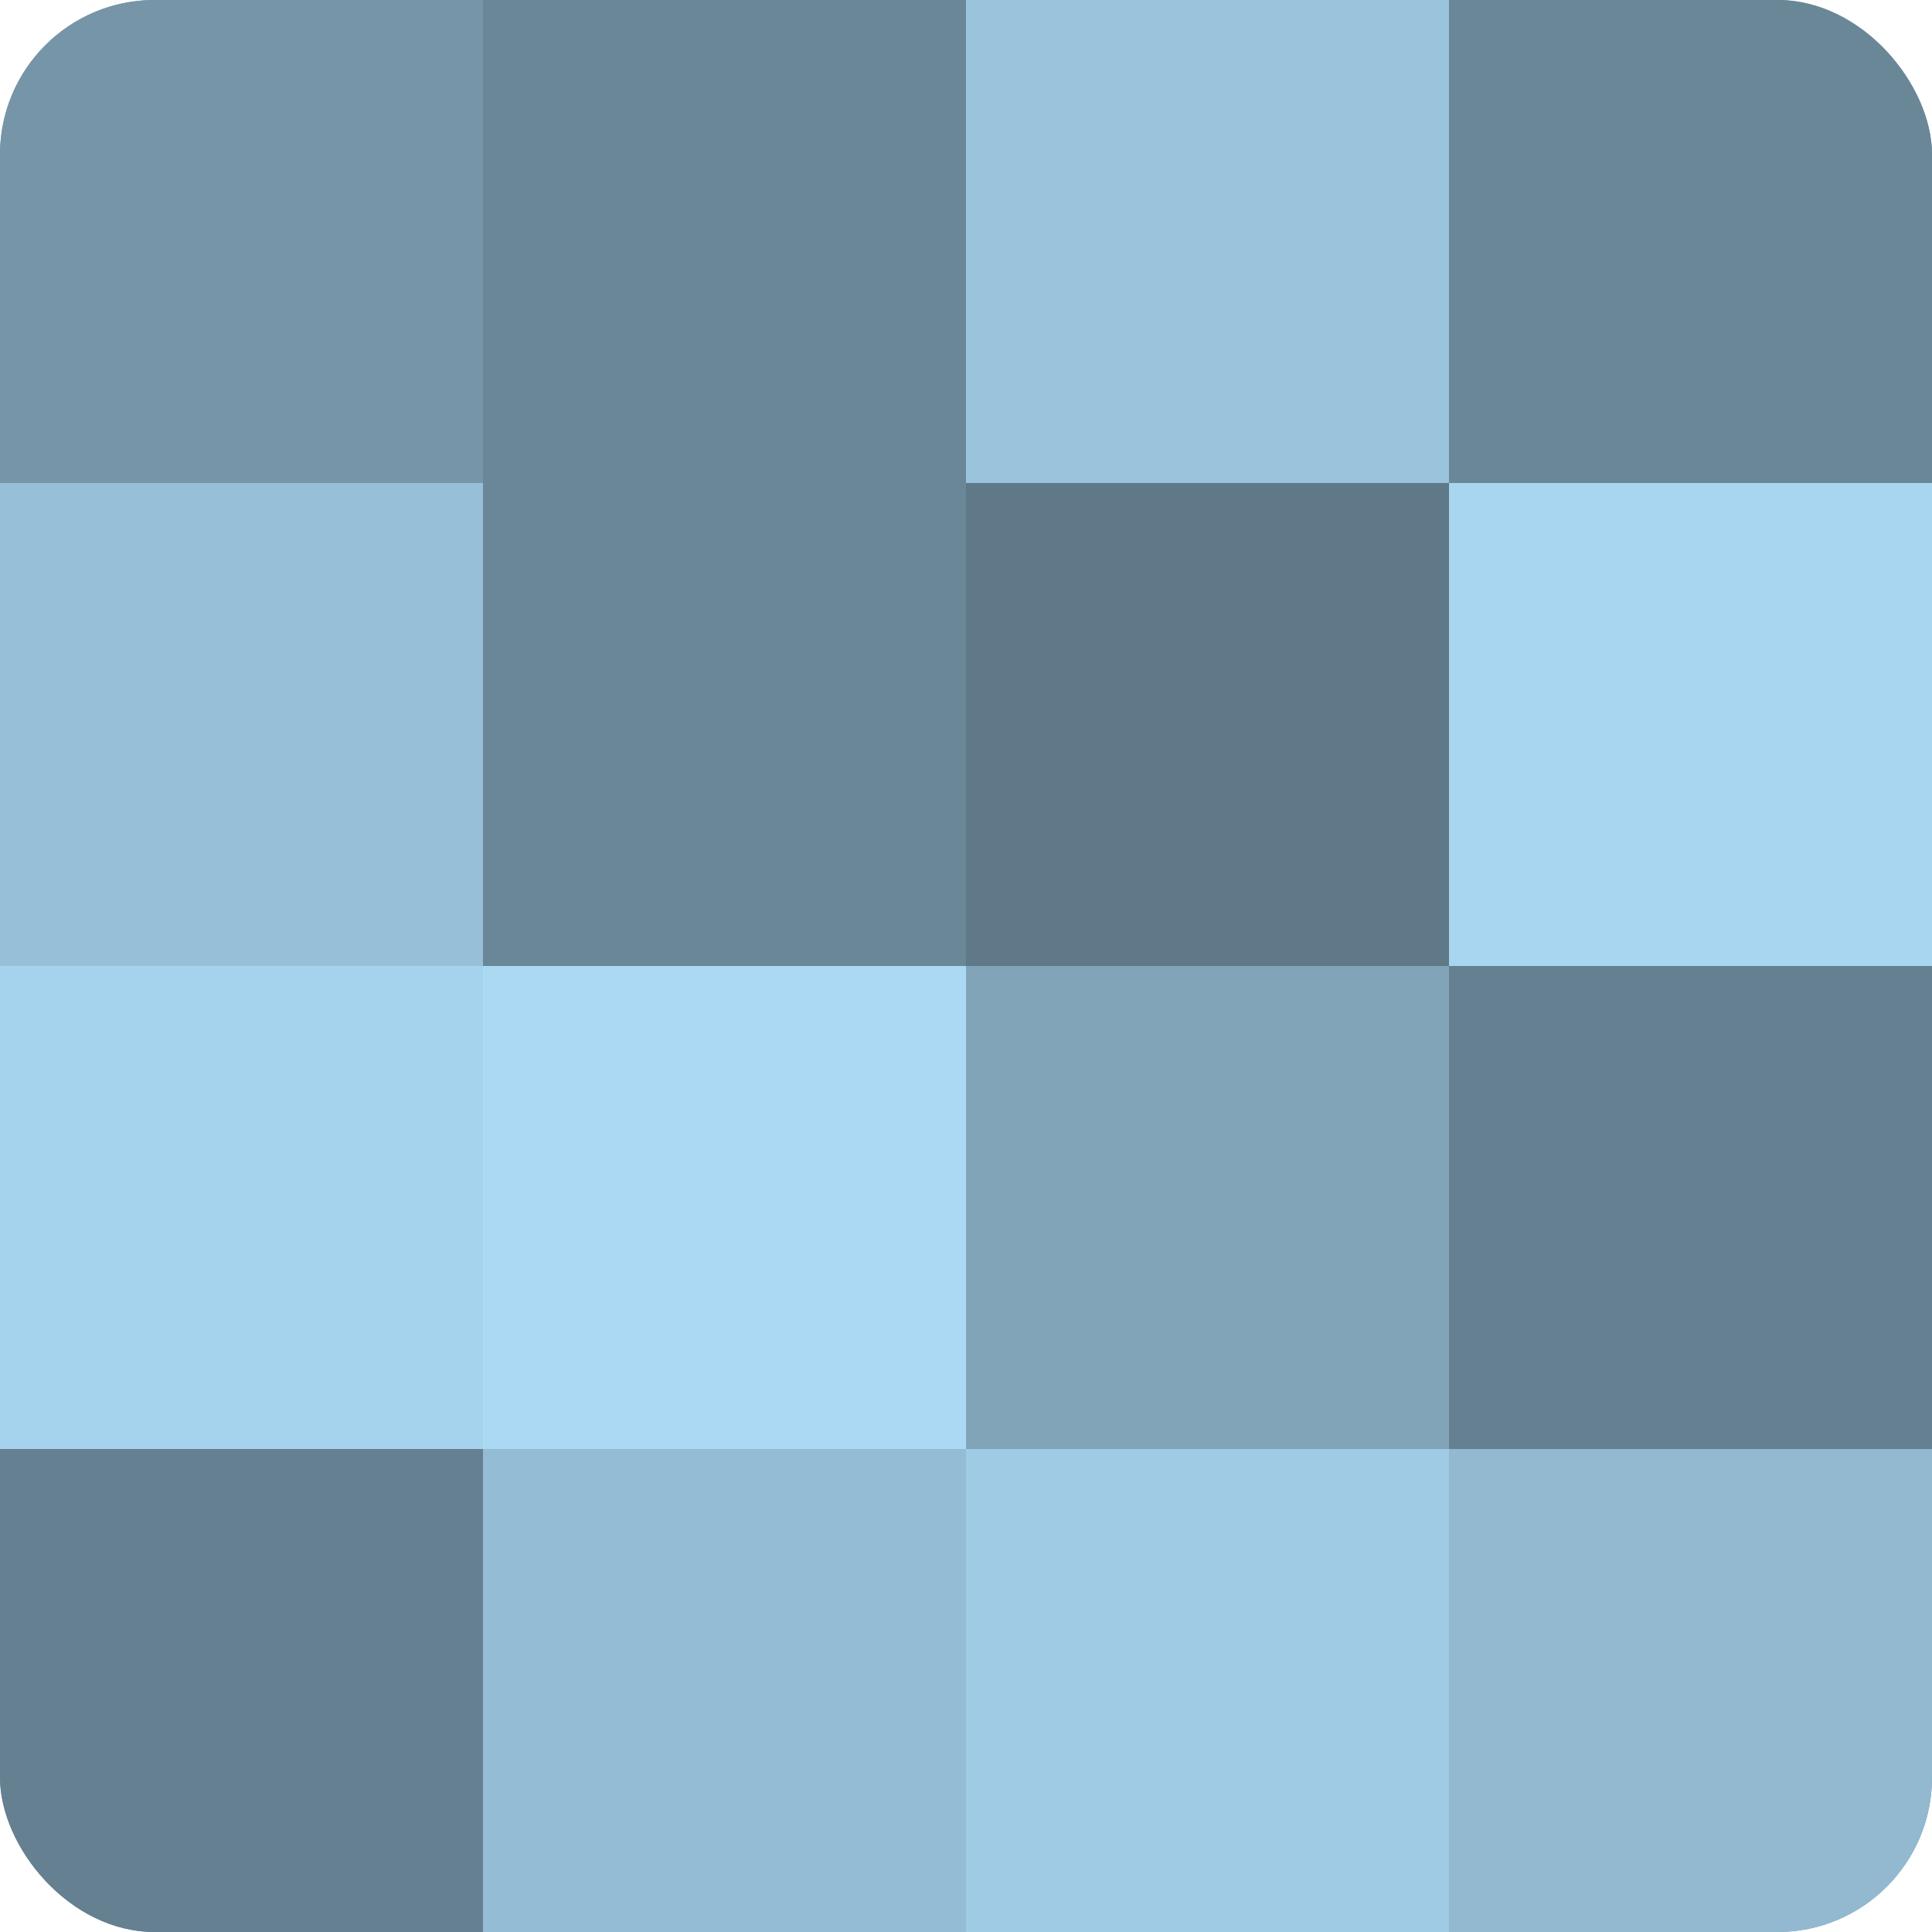 <?xml version="1.0" encoding="UTF-8"?>
<svg xmlns="http://www.w3.org/2000/svg" width="80" height="80" viewBox="0 0 100 100" preserveAspectRatio="xMidYMid meet"><defs><clipPath id="c" width="100" height="100"><rect width="100" height="100" rx="8" ry="8"/></clipPath></defs><g clip-path="url(#c)"><rect width="100" height="100" fill="#708ea0"/><rect width="25" height="25" fill="#7695a8"/><rect y="25" width="25" height="25" fill="#97c0d8"/><rect y="50" width="25" height="25" fill="#a5d2ec"/><rect y="75" width="25" height="25" fill="#658090"/><rect x="25" width="25" height="25" fill="#6a8798"/><rect x="25" y="25" width="25" height="25" fill="#6a8798"/><rect x="25" y="50" width="25" height="25" fill="#abd9f4"/><rect x="25" y="75" width="25" height="25" fill="#94bcd4"/><rect x="50" width="25" height="25" fill="#9ac4dc"/><rect x="50" y="25" width="25" height="25" fill="#5f7988"/><rect x="50" y="50" width="25" height="25" fill="#81a4b8"/><rect x="50" y="75" width="25" height="25" fill="#9fcbe4"/><rect x="75" width="25" height="25" fill="#6a8798"/><rect x="75" y="25" width="25" height="25" fill="#a8d5f0"/><rect x="75" y="50" width="25" height="25" fill="#658090"/><rect x="75" y="75" width="25" height="25" fill="#92b9d0"/></g></svg>
